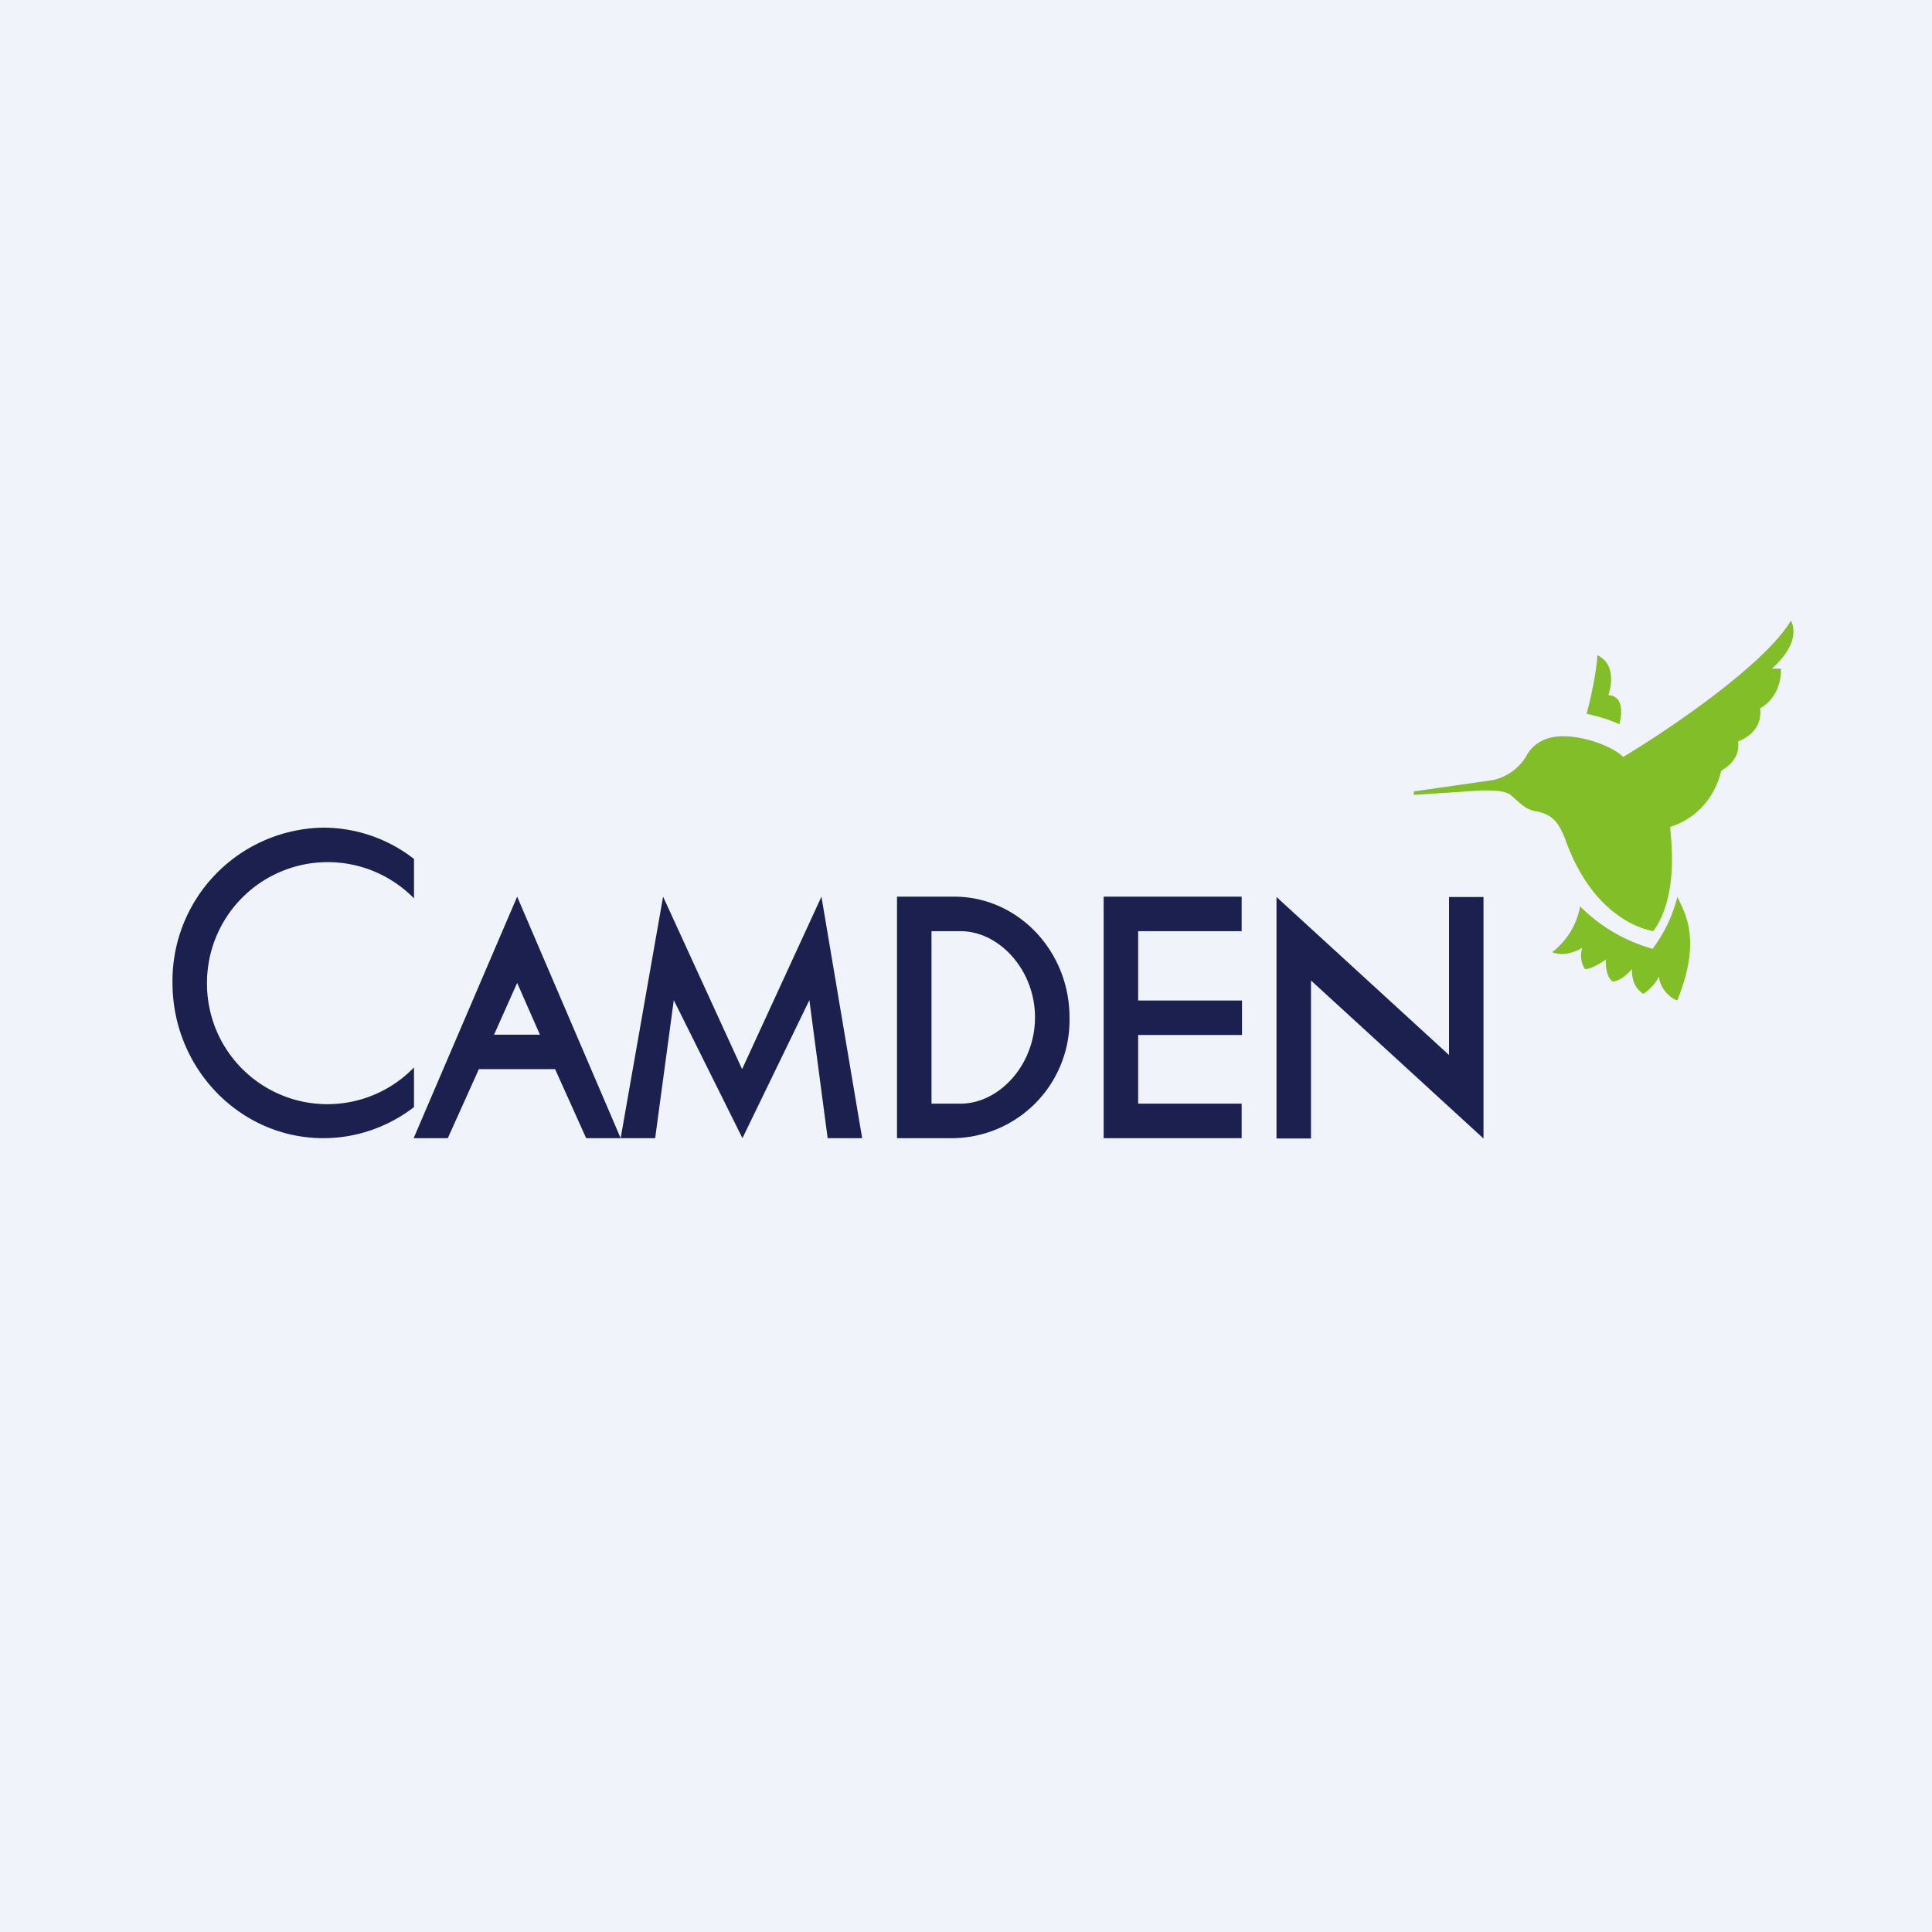 <!-- by TradingView --><svg width="56" height="56" viewBox="0 0 56 56" xmlns="http://www.w3.org/2000/svg"><path fill="#F0F3FA" d="M0 0h56v56H0z"/><path d="M51.91 17.99c-.76 1.28-3.56 3.17-4.86 3.95-.3-.3-1.1-.6-1.74-.6-.64 0-.93.33-1.05.54a1.5 1.5 0 0 1-.98.73l-2.3.33v.1l1.98-.13c.49 0 .67.03.81.12.26.21.44.45.78.49.47.09.64.36.81.78.85 2.42 2.44 2.66 2.56 2.69.78-1.06.49-2.84.49-3.02 1.22-.4 1.45-1.51 1.48-1.63.58-.34.49-.76.49-.85.75-.3.64-.9.64-.96.53-.3.62-.9.6-1.15h-.26c.84-.76.61-1.27.55-1.4Z" fill="#81BE27"/><path d="M47.9 27.5a4.75 4.75 0 0 1-2.1-1.23c-.15.85-.75 1.28-.81 1.33.42.16.8-.1.87-.12-.1.35.06.59.09.61.2 0 .57-.26.6-.28-.03.49.18.64.2.64.28-.03.52-.33.55-.36 0 .51.24.64.33.72.24-.16.39-.36.45-.51.06.46.45.69.54.69.72-1.8.2-2.54 0-3a4.11 4.11 0 0 1-.72 1.51ZM46.94 20.99a4.74 4.74 0 0 0-.95-.3c.24-.93.31-1.53.31-1.7.58.28.37 1 .32 1.16.53.03.34.75.32.84Z" fill="#81BE27"/><path d="M11.99 24.89a4.28 4.28 0 0 0-2.63-.9A4.44 4.44 0 0 0 5 28.49c0 2.48 1.96 4.5 4.37 4.5.99 0 1.9-.34 2.63-.9v-1.15a3.49 3.49 0 0 1-6-2.45 3.5 3.5 0 0 1 6-2.45v-1.15ZM11.99 32.99l3-7 3 7h-1l-.9-2h-2.21l-.9 2h-1Zm2.33-3h1.33l-.66-1.5-.67 1.5Z" fill="#1B204F"/><path d="m19.22 25.99-1.23 7h1l.54-4 1.99 4 1.94-4 .53 4h1l-1.18-7-2.3 5-2.29-5Z" fill="#1B204F"/><path fill-rule="evenodd" d="M27.65 25.99H26v7h1.66a3.42 3.42 0 0 0 3.34-3.5c0-1.93-1.5-3.5-3.34-3.5Zm.18 1H27v5h.84c1.12 0 2.16-1.12 2.16-2.5s-1.04-2.5-2.16-2.5Z" fill="#1B204F"/><path d="M37 27.5V33h1v-4.58L43 33v-7h-1v4.58L37 26v1.5ZM32.99 25.99h-1v7h4v-1h-3V30H36v-1h-3.01v-2.01h3v-1h-3Z" fill="#1B204F"/></svg>